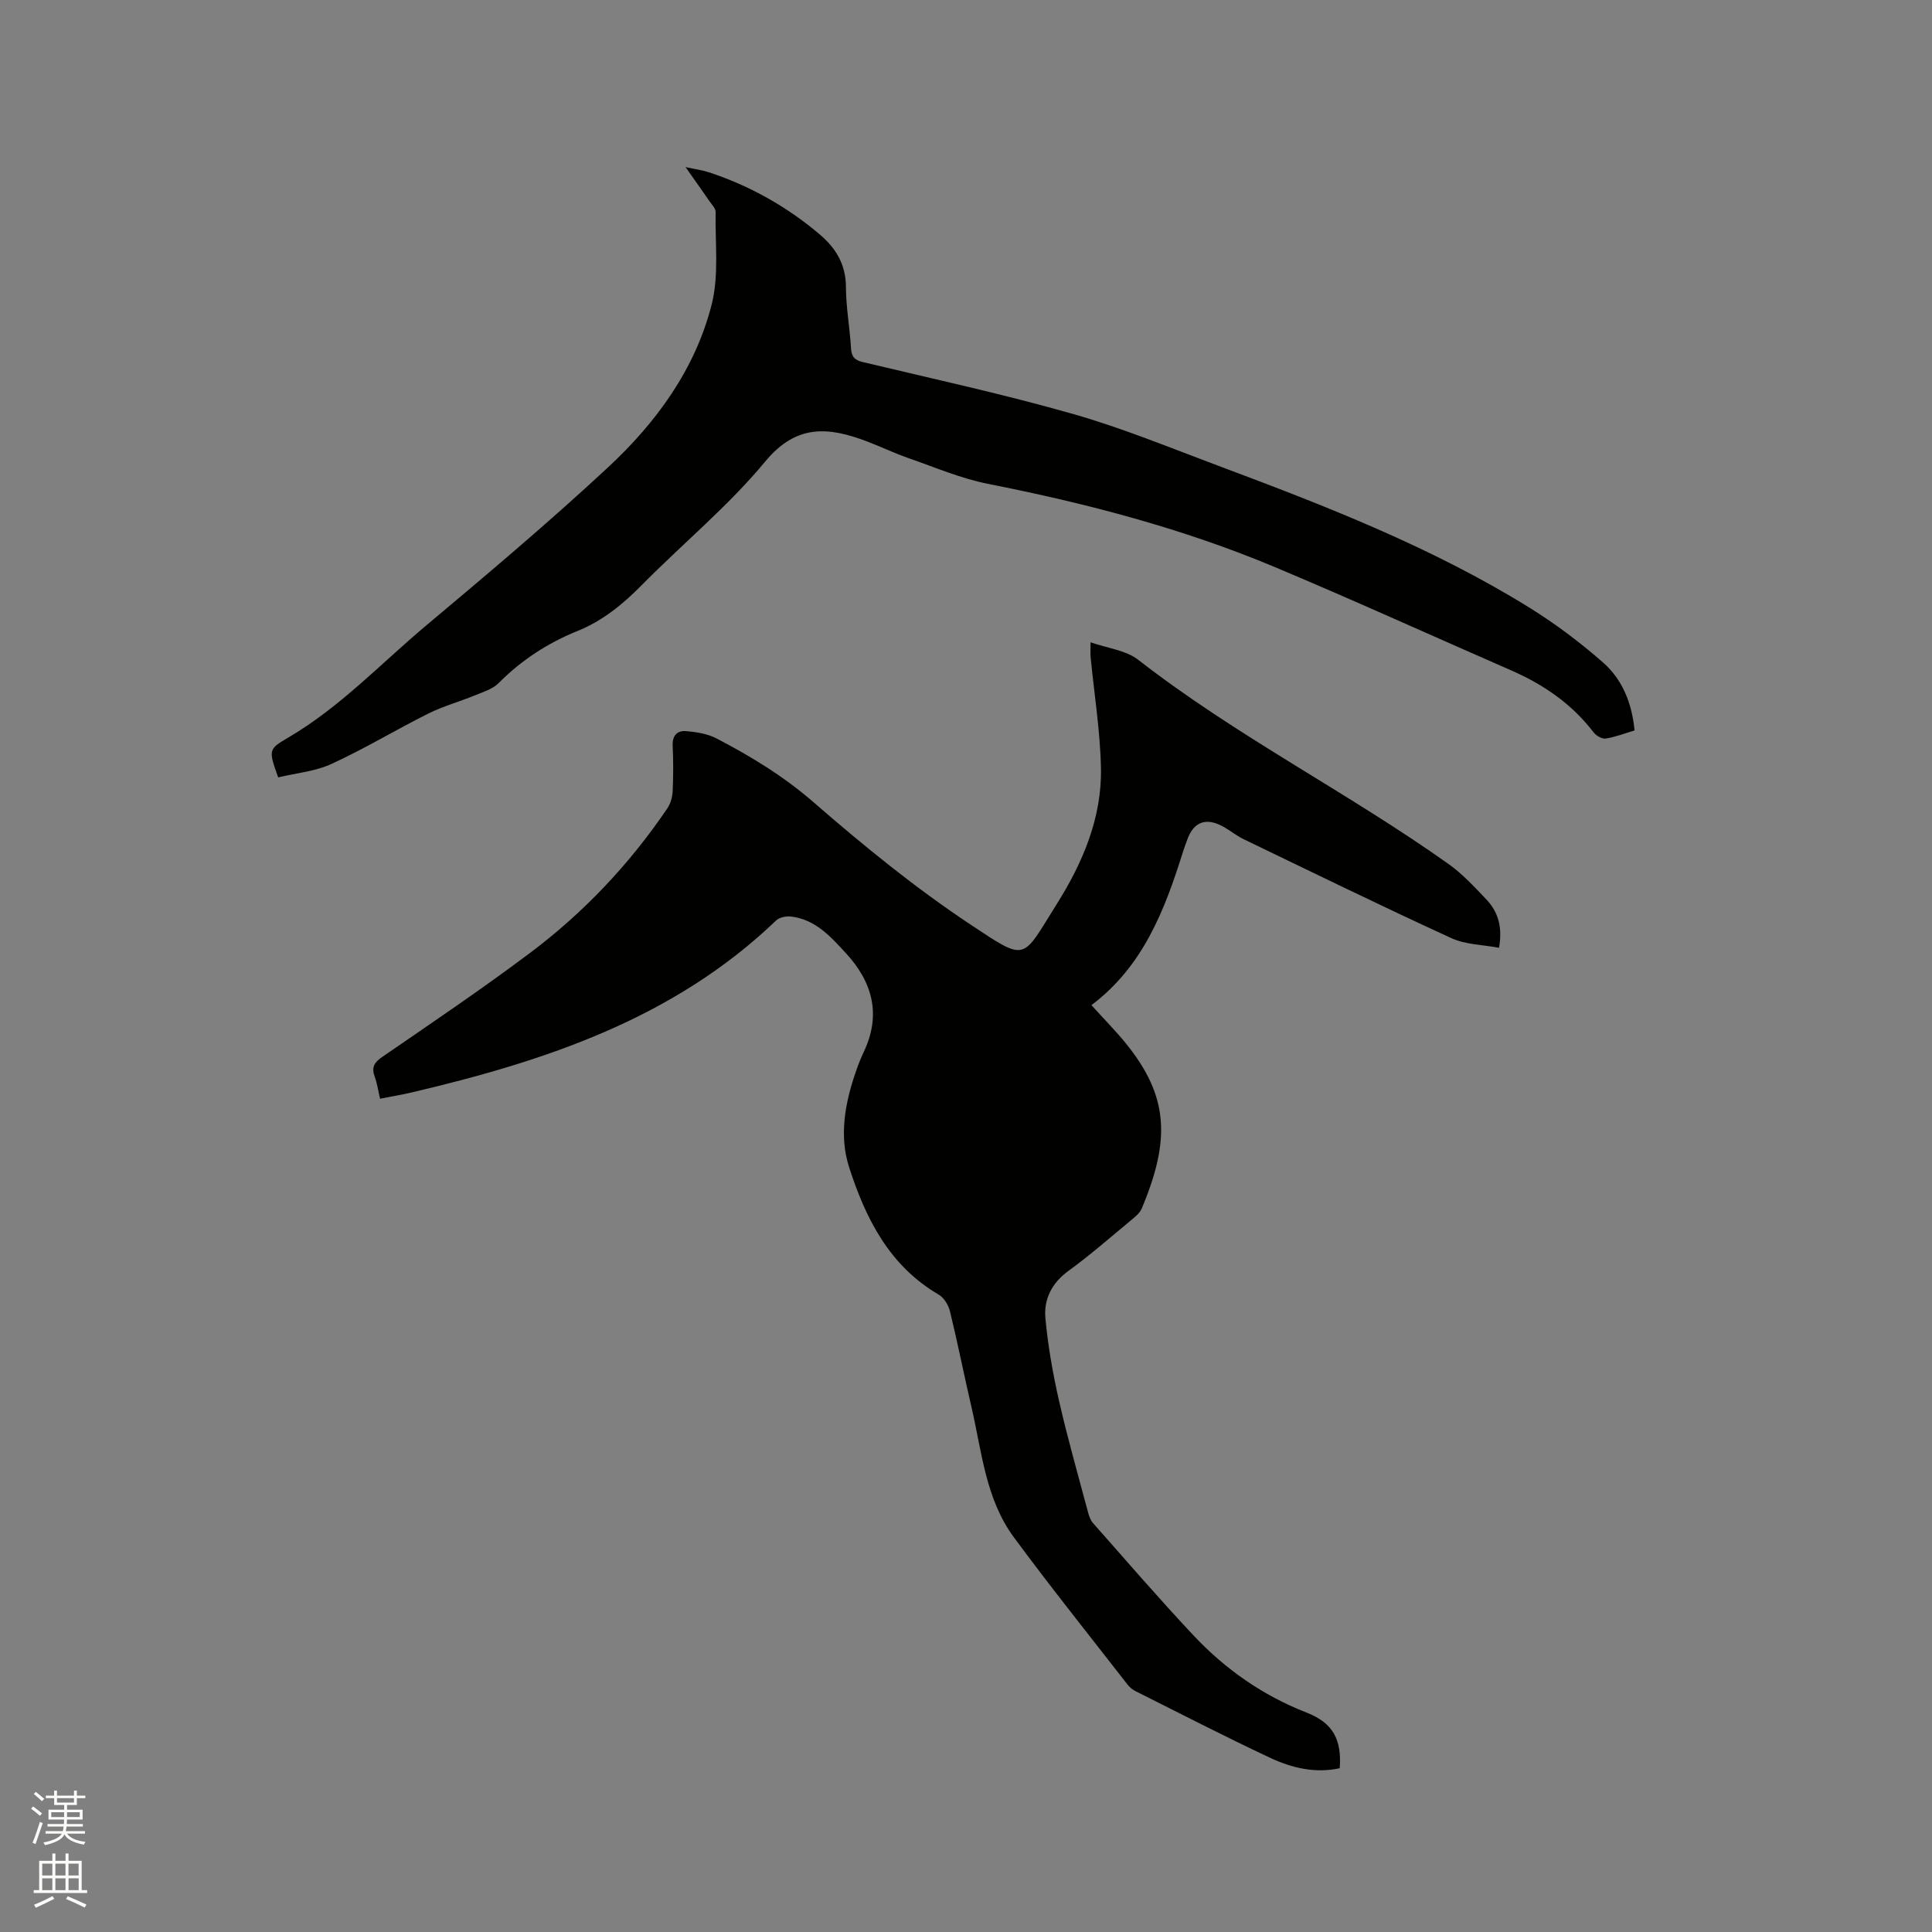 <svg enable-background="new 0 0 400 400" viewBox="0 0 400 400" xmlns="http://www.w3.org/2000/svg"><rect x="0" y="0" width="400" height="400" fill="#808080" stroke="none"/><path d="m6.44 374.46.42-.45c.65.47 1.27.95 1.85 1.44l-.45.49c-.65-.56-1.25-1.06-1.82-1.48m.93 7.33-.63-.26c.55-1.36 1.05-2.8 1.52-4.33.19.1.38.19.59.27-.46 1.29-.95 2.73-1.48 4.32m-.38-10.38.44-.42c.43.34 1.01.82 1.74 1.44l-.49.49c-.53-.51-1.09-1.01-1.69-1.51m2.5.35h1.72v-1.04h.59v1.04h3.52v-1.04h.59v1.04h1.75v.53h-1.75v1.42h-2.03v.97h3.22v2.03h-3.24c0 .35-.01.66-.03.93h3.32v.53h-3.37c-.03.27-.08.58-.15.94h3.96v.53h-3.71c.67.92 1.93 1.48 3.79 1.68-.13.24-.23.44-.29.59-2.13-.38-3.48-1.08-4.04-2.12-.43.97-1.77 1.72-4.03 2.23-.09-.19-.2-.37-.33-.55 2.1-.42 3.37-1.03 3.81-1.83h-3.36v-.53h3.58c.08-.29.13-.61.16-.94h-3.33v-.53h3.39c.02-.27.04-.58.04-.93h-3.23v-2.03h3.25v-.97h-2.07v-1.42h-1.73zm1.12 3.44v1h2.65c.01-.3.02-.44.01-.4v-.25-.35zm1.19-2h3.52v-.91h-3.52zm4.71 2h-2.63v.59c0 .15-.01.28-.01.4h2.64z" fill="#fbfcfa"/><path d="m13.56 383.74h.63v1.52h2.72v6.07h1.13v.6h-11.06v-.6h1.13v-6.07h2.73v-1.52h.63v1.52h2.1v-1.52zm-2.69 8.83.38.56c-1.24.63-2.53 1.25-3.85 1.85-.1-.21-.21-.42-.34-.63 1.36-.55 2.63-1.15 3.81-1.78m-2.13-4.27h2.1v-2.45h-2.1zm0 3.04h2.1v-2.46h-2.1zm2.72-3.04h2.1v-2.45h-2.1zm0 3.04h2.1v-2.46h-2.1zm6.07 3.6c-1.41-.71-2.7-1.3-3.86-1.78l.35-.56c1.45.62 2.75 1.19 3.88 1.72zm-1.25-9.09h-2.1v2.45h2.1zm-2.09 5.49h2.1v-2.46h-2.1z" fill="#fbfcfa"/><g fill="#010100"><path d="m277.38 366.09c-5.07 1.11-9.92-.05-14.43-2.16-9.38-4.41-18.61-9.16-27.89-13.81-.64-.32-1.24-.85-1.68-1.43-7.86-10.11-15.87-20.11-23.47-30.41-5.86-7.93-6.63-17.73-8.78-26.97-1.53-6.6-2.85-13.25-4.45-19.83-.31-1.28-1.24-2.8-2.33-3.44-10.26-5.99-15.17-15.84-18.57-26.44-2.07-6.47-.83-13.25 1.4-19.68.48-1.4 1.01-2.79 1.65-4.13 3.67-7.71 1.81-14.47-3.69-20.44-3.14-3.41-6.32-7-11.36-7.59-1.01-.12-2.42.16-3.1.82-21.18 20.31-47.78 29.1-75.45 35.6-2.05.48-4.13.82-6.54 1.3-.38-1.61-.6-3.16-1.12-4.6-.69-1.92-.1-2.91 1.59-4.07 10.22-7.02 20.49-13.96 30.41-21.39 11.19-8.37 20.73-18.45 28.59-30.05.66-.97 1.04-2.29 1.1-3.47.15-3.17.16-6.37.01-9.54-.1-2.11 1-3.14 2.76-2.99 2.15.18 4.47.55 6.35 1.53 7.11 3.71 13.86 7.81 20.04 13.18 10.37 9.02 21.12 17.78 32.56 25.37 11.76 7.8 10.52 7.33 17.83-4.3 5.33-8.49 9.32-17.79 9.13-28.04-.14-7.71-1.4-15.4-2.14-23.1-.07-.71-.01-1.44-.01-3.03 3.55 1.25 7.32 1.64 9.87 3.63 20.29 15.79 43.31 27.41 64.2 42.24 2.91 2.06 5.4 4.76 7.87 7.37 2.37 2.5 3.4 5.57 2.63 10.01-3.32-.63-6.91-.64-9.88-2-14.43-6.62-28.7-13.59-43.01-20.49-1.52-.73-2.84-1.85-4.32-2.65-3.46-1.88-6-.93-7.31 2.67-.33.89-.66 1.79-.95 2.7-3.77 12.01-8.24 23.62-18.92 31.64 2.69 2.98 5.06 5.37 7.17 7.97 8.84 10.93 9.21 19.93 3.25 34.13-.42 1-1.45 1.8-2.33 2.53-4.25 3.52-8.4 7.16-12.86 10.4-3.47 2.52-5.12 5.89-4.76 9.8.53 5.75 1.55 11.49 2.83 17.13 1.76 7.73 3.95 15.36 5.99 23.02.21.79.5 1.65 1.02 2.24 6.88 7.78 13.67 15.66 20.78 23.23 6.59 7.03 14.35 12.46 23.42 16.01 5.5 2.13 7.33 5.59 6.9 11.53z"/><path d="m57.59 160.95c-2-5.68-2.08-5.81 2.1-8.25 10.72-6.28 19.17-15.34 28.57-23.22 12.75-10.69 25.48-21.43 37.66-32.75 9.95-9.25 18-20.27 21.41-33.63 1.56-6.09.71-12.81.83-19.24.01-.71-.76-1.47-1.24-2.16-1.49-2.17-3.02-4.31-4.99-7.11 2.09.46 3.51.64 4.85 1.08 8.44 2.79 16.07 7.06 22.86 12.8 3.37 2.84 5.49 6.23 5.5 10.94.01 4.22.81 8.44 1.05 12.66.1 1.82.75 2.49 2.51 2.91 14.52 3.46 29.12 6.64 43.46 10.73 10.25 2.92 20.17 7.02 30.17 10.76 22.12 8.27 44.14 16.83 64.31 29.33 5.37 3.33 10.48 7.18 15.23 11.34 3.98 3.49 6 8.36 6.55 14.09-2 .59-3.96 1.37-5.98 1.68-.77.12-1.99-.6-2.52-1.3-4.5-5.89-10.36-9.9-17.08-12.83-16.29-7.11-32.48-14.48-48.87-21.36-19.1-8.02-39.05-13.22-59.36-17.23-5.66-1.12-11.08-3.45-16.57-5.36-2.89-1.01-5.67-2.35-8.54-3.44-7.85-2.97-14.54-3.72-21.05 4.14-7.66 9.26-17.12 17.03-25.6 25.63-3.92 3.97-8.09 7.38-13.31 9.49-6.15 2.48-11.59 6.03-16.3 10.77-1.24 1.25-3.21 1.85-4.92 2.55-3.19 1.31-6.56 2.23-9.63 3.76-6.71 3.35-13.16 7.26-19.97 10.39-3.36 1.58-7.29 1.91-11.13 2.83z"/></g></svg>